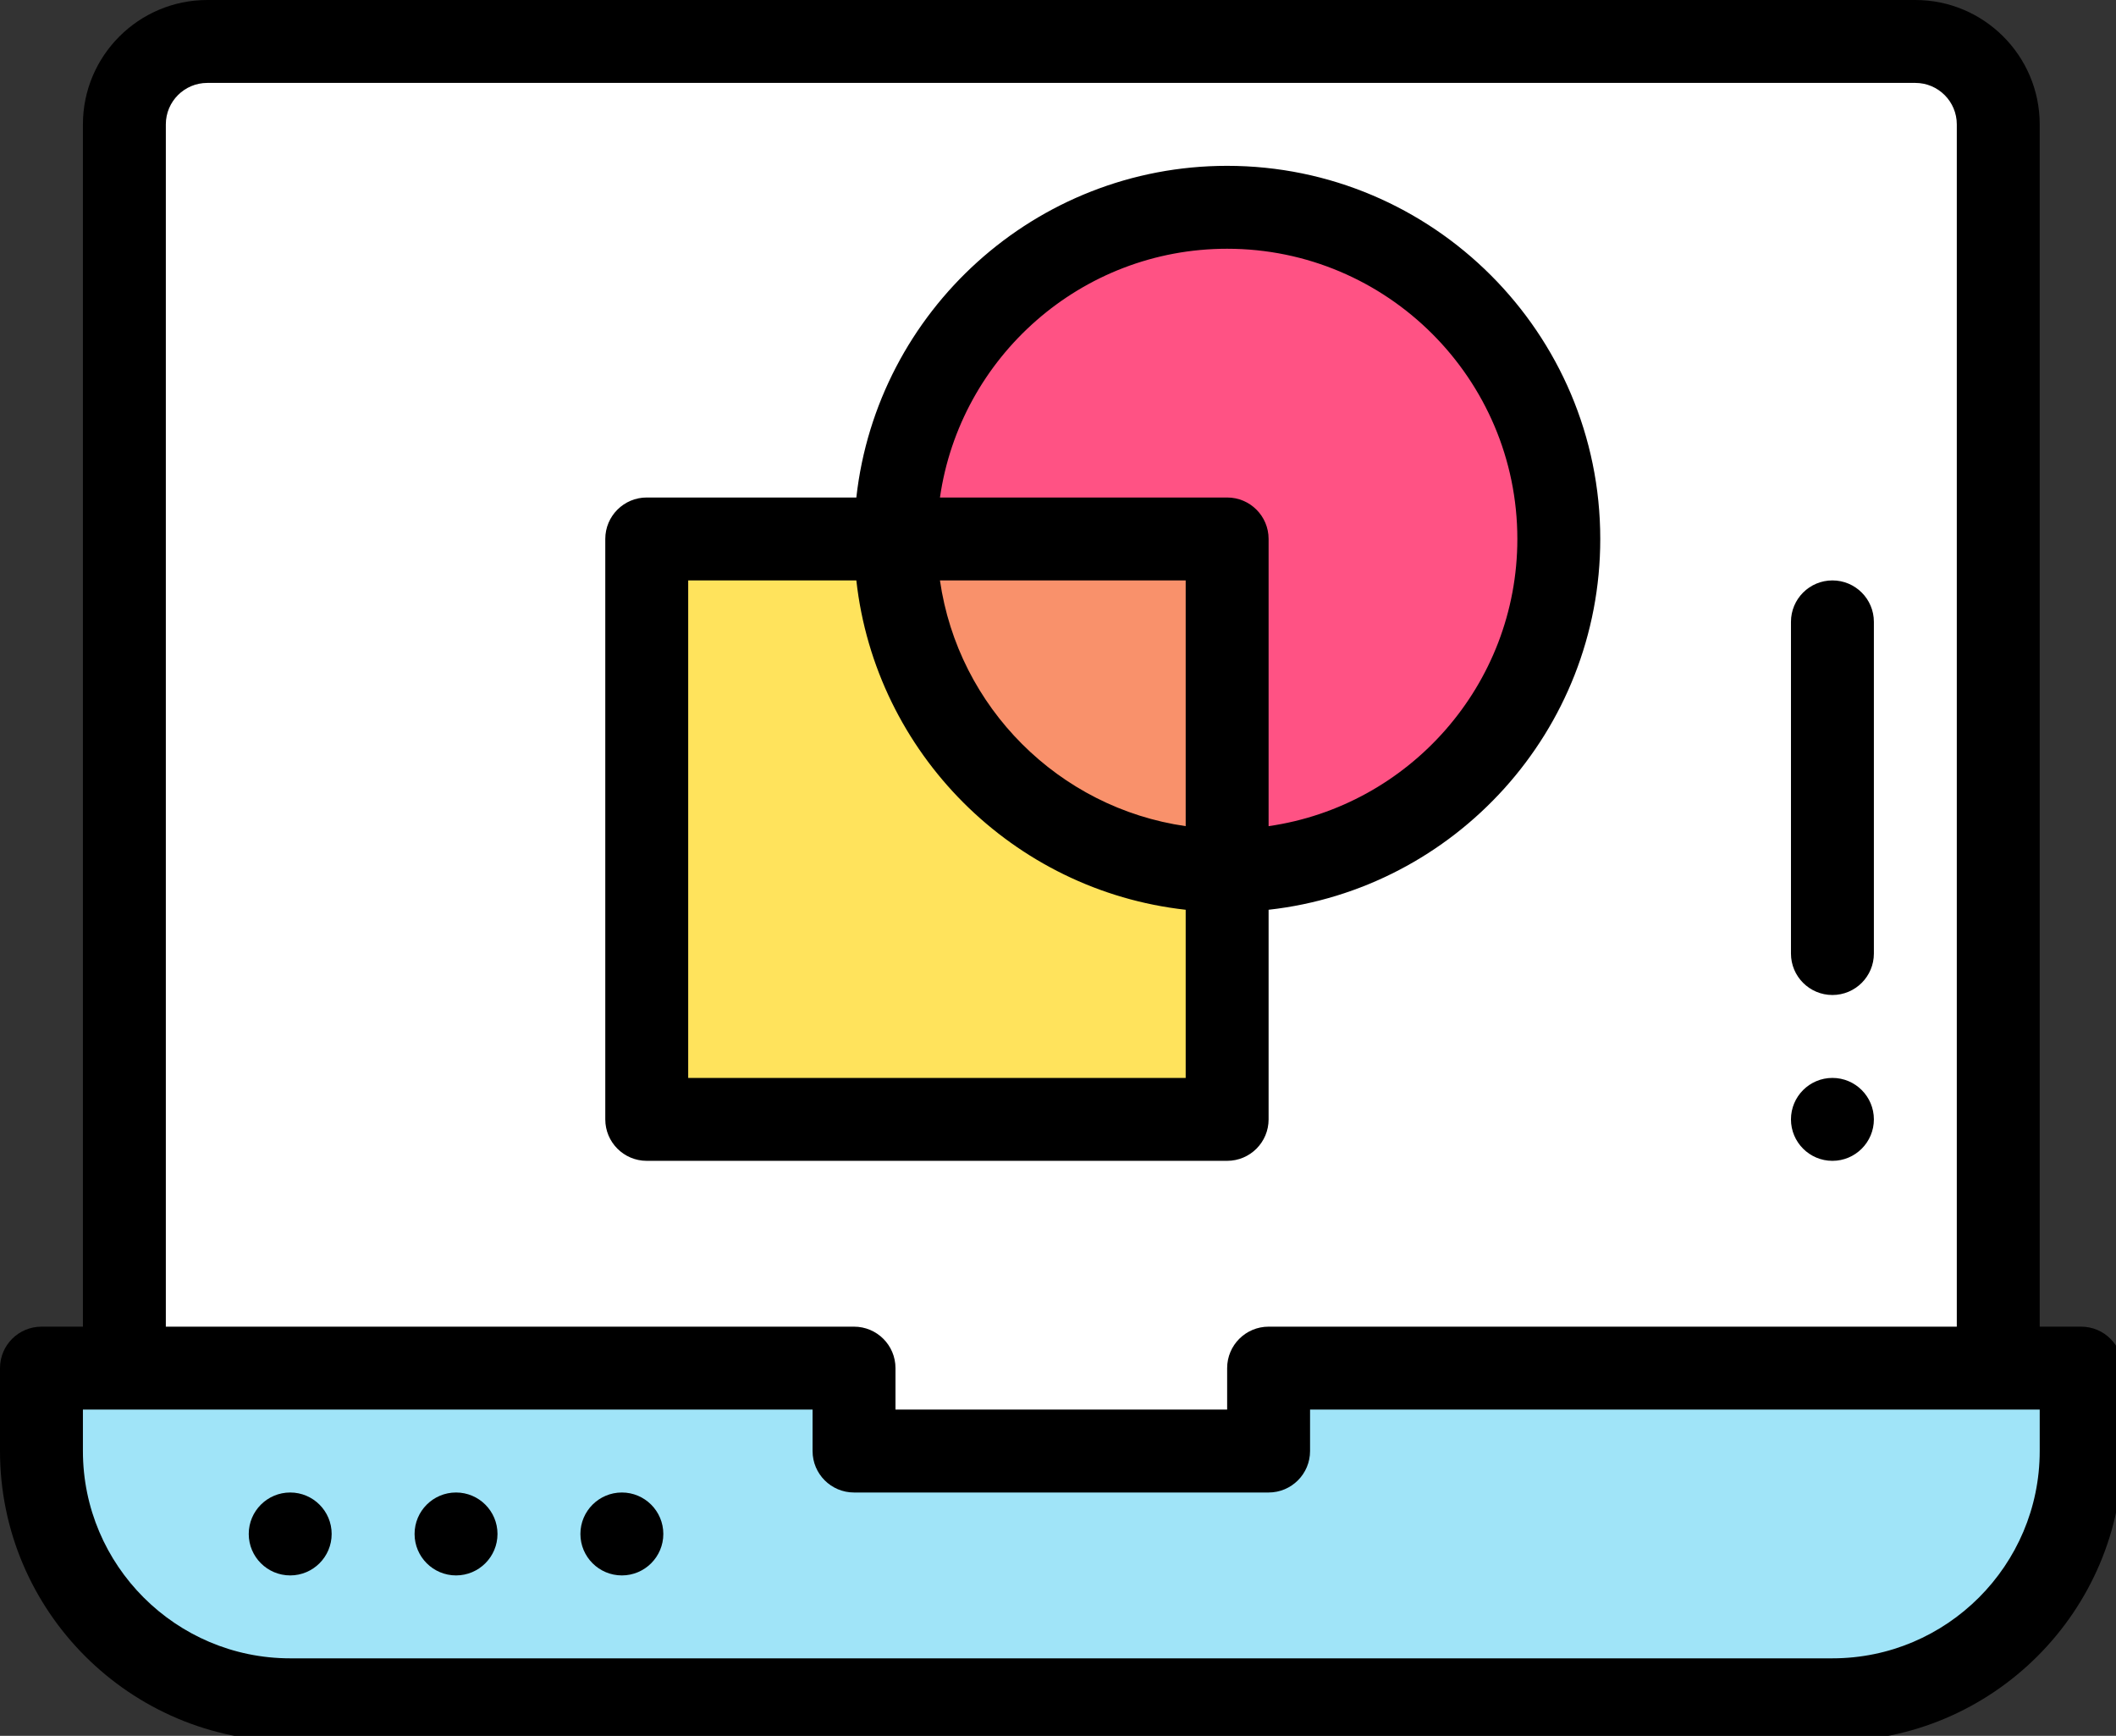 <?xml version="1.0" encoding="UTF-8" standalone="no"?>
<svg
   xmlns:dc="http://purl.org/dc/elements/1.1/"
   xmlns:cc="http://creativecommons.org/ns#"
   xmlns:rdf="http://www.w3.org/1999/02/22-rdf-syntax-ns#"
   xmlns:svg="http://www.w3.org/2000/svg"
   xmlns="http://www.w3.org/2000/svg"
   version="1.1"
   id="svg26113"
   width="54.613pt"
   viewBox="0 -46 54.613 44.8"
   height="44.8pt">
  <rect x="0" y="-46" width="54.613" height="44.8" fill="#333333" stroke="none"/>
  <defs
     id="defs26141" />
  <g
     transform="matrix(0.107,0,0,0.107,0,-46)"
     id="g37429">
    <path
       style="fill:#a0e4f8"
       d="m 502,330 0,20 c 0,33.141 -26.859,60 -60,60 L 70,410 C 36.859,410 10,383.141 10,350 l 0,-20 196,0 0,20 100,0 0,-20 z m 0,0"
       id="path26115" />
    <path
       style="fill:#ffffff"
       d="m 482,30 0,300 -176,0 0,20 -100,0 0,-20 -176,0 0,-300 C 30,18.949 38.949,10 50,10 l 412,0 c 11.051,0 20,8.949 20,20 z m 0,0"
       id="path26117" />
    <path
       style="fill:#ff5284"
       d="m 296,50 c -44.18,0 -80,35.82 -80,80 l 80,80 c 44.18,0 80,-35.82 80,-80 0,-44.18 -35.82,-80 -80,-80 z m 0,0"
       id="path26119" />
    <path
       style="fill:#ffe35c"
       d="m 216,130 -60,0 0,140 140,0 0,-60 z m 0,0"
       id="path26121" />
    <path
       style="fill:#f9916b"
       d="m 296,130 0,80 c -44.18,0 -80,-35.82 -80,-80 z m 0,0"
       id="path26123" />
    <path
       d="m 442,280 c 5.52,0 10,-4.48 10,-10 0,-5.52 -4.48,-10 -10,-10 -5.52,0 -10,4.48 -10,10 0,5.52 4.48,10 10,10 z m 0,0"
       id="path26125" />
    <path
       d="m 150,380 c 5.52,0 10,-4.48 10,-10 0,-5.52 -4.48,-10 -10,-10 -5.52,0 -10,4.48 -10,10 0,5.52 4.48,10 10,10 z m 0,0"
       id="path26127" />
    <path
       d="m 110,380 c 5.52,0 10,-4.48 10,-10 0,-5.52 -4.48,-10 -10,-10 -5.52,0 -10,4.48 -10,10 0,5.52 4.48,10 10,10 z m 0,0"
       id="path26129" />
    <path
       d="m 70,380 c 5.52,0 10,-4.48 10,-10 0,-5.52 -4.48,-10 -10,-10 -5.52,0 -10,4.48 -10,10 0,5.52 4.48,10 10,10 z m 0,0"
       id="path26131" />
    <path
       d="m 70,420 372,0 c 38.598,0 70,-31.402 70,-70 l 0,-20 c 0,-5.523 -4.477,-10 -10,-10 l -10,0 0,-290 C 492,13.457 478.543,0 462,0 L 50,0 C 33.457,0 20,13.457 20,30 l 0,290 -10,0 c -5.523,0 -10,4.477 -10,10 l 0,20 c 0,38.598 31.402,70 70,70 z M 40,30 c 0,-5.516 4.484,-10 10,-10 l 412,0 c 5.516,0 10,4.484 10,10 l 0,290 -166,0 c -5.523,0 -10,4.477 -10,10 l 0,10 -80,0 0,-10 c 0,-5.523 -4.477,-10 -10,-10 l -166,0 z m -20,310 176,0 0,10 c 0,5.523 4.477,10 10,10 l 100,0 c 5.523,0 10,-4.477 10,-10 l 0,-10 176,0 0,10 c 0,27.57 -22.43,50 -50,50 L 70,400 C 42.43,400 20,377.57 20,350 Z m 0,0"
       id="path26133" />
    <path
       d="m 442,240 c 5.523,0 10,-4.477 10,-10 l 0,-80 c 0,-5.523 -4.477,-10 -10,-10 -5.523,0 -10,4.477 -10,10 l 0,80 c 0,5.523 4.477,10 10,10 z m 0,0"
       id="path26135" />
    <path
       d="m 306,270 0,-50.559 C 350.938,214.449 386,176.246 386,130 386,80.375 345.625,40 296,40 249.754,40 211.551,75.062 206.559,120 L 156,120 c -5.523,0 -10,4.477 -10,10 l 0,140 c 0,5.523 4.477,10 10,10 l 140,0 c 5.523,0 10,-4.477 10,-10 z M 286,199.273 C 255.391,194.875 231.125,170.609 226.727,140 L 286,140 Z M 296,60 c 38.598,0 70,31.402 70,70 0,35.203 -26.125,64.406 -60,69.273 L 306,130 c 0,-5.523 -4.477,-10 -10,-10 l -69.273,0 C 231.594,86.125 260.797,60 296,60 Z m -130,200 0,-120 40.559,0 c 4.625,41.652 37.789,74.816 79.441,79.441 L 286,260 Z m 0,0"
       id="path26137" />
  </g>
</svg>
